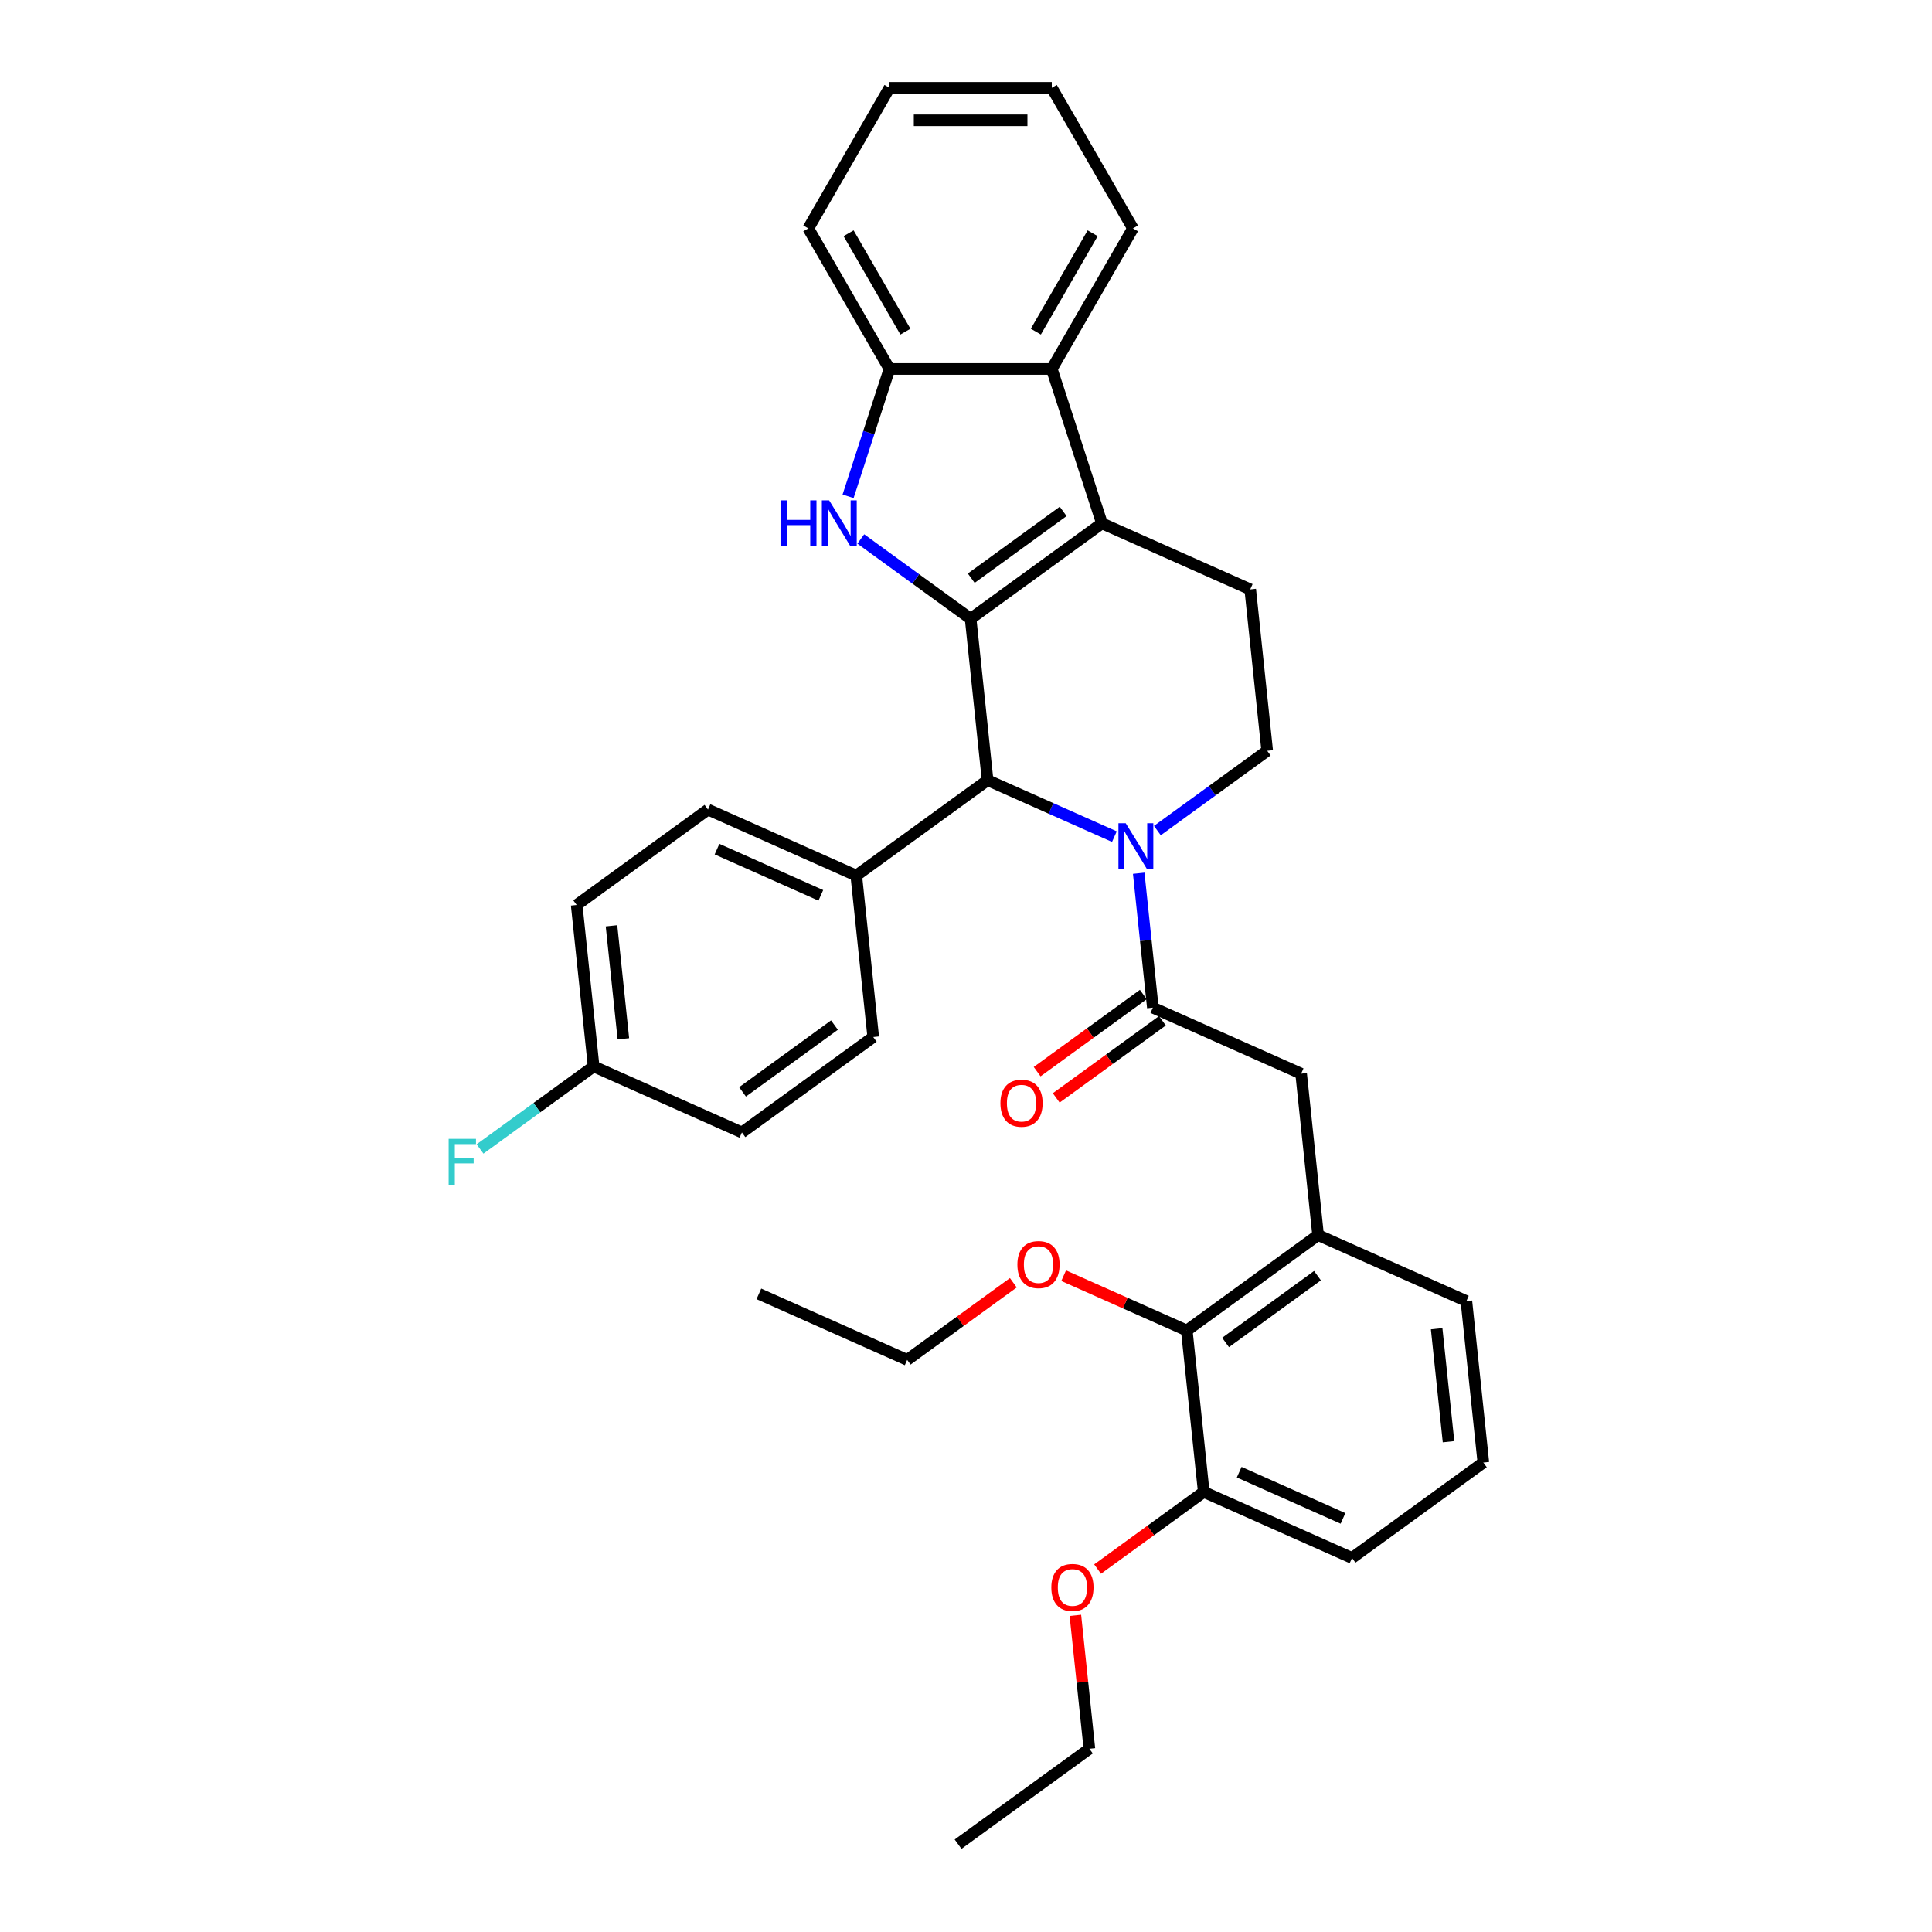 <?xml version='1.0' encoding='iso-8859-1'?>
<svg version='1.1' baseProfile='full'
              xmlns='http://www.w3.org/2000/svg'
                      xmlns:rdkit='http://www.rdkit.org/xml'
                      xmlns:xlink='http://www.w3.org/1999/xlink'
                  xml:space='preserve'
width='1000px' height='1000px' viewBox='0 0 1000 1000'>
<!-- END OF HEADER -->
<rect style='opacity:1.0;fill:#FFFFFF;stroke:none' width='1000' height='1000' x='0' y='0'> </rect>
<path class='bond-0' d='M 502.394,320.265 L 570.365,270.881' style='fill:none;fill-rule:evenodd;stroke:#000000;stroke-width:6px;stroke-linecap:butt;stroke-linejoin:miter;stroke-opacity:1' />
<path class='bond-0' d='M 502.713,299.263 L 550.293,264.694' style='fill:none;fill-rule:evenodd;stroke:#000000;stroke-width:6px;stroke-linecap:butt;stroke-linejoin:miter;stroke-opacity:1' />
<path class='bond-2' d='M 502.394,320.265 L 473.97,299.614' style='fill:none;fill-rule:evenodd;stroke:#000000;stroke-width:6px;stroke-linecap:butt;stroke-linejoin:miter;stroke-opacity:1' />
<path class='bond-2' d='M 473.97,299.614 L 445.547,278.963' style='fill:none;fill-rule:evenodd;stroke:#0000FF;stroke-width:6px;stroke-linecap:butt;stroke-linejoin:miter;stroke-opacity:1' />
<path class='bond-3' d='M 502.394,320.265 L 511.176,403.822' style='fill:none;fill-rule:evenodd;stroke:#000000;stroke-width:6px;stroke-linecap:butt;stroke-linejoin:miter;stroke-opacity:1' />
<path class='bond-5' d='M 570.365,270.881 L 544.402,190.976' style='fill:none;fill-rule:evenodd;stroke:#000000;stroke-width:6px;stroke-linecap:butt;stroke-linejoin:miter;stroke-opacity:1' />
<path class='bond-8' d='M 570.365,270.881 L 647.118,305.054' style='fill:none;fill-rule:evenodd;stroke:#000000;stroke-width:6px;stroke-linecap:butt;stroke-linejoin:miter;stroke-opacity:1' />
<path class='bond-1' d='M 576.806,433.042 L 543.991,418.432' style='fill:none;fill-rule:evenodd;stroke:#0000FF;stroke-width:6px;stroke-linecap:butt;stroke-linejoin:miter;stroke-opacity:1' />
<path class='bond-1' d='M 543.991,418.432 L 511.176,403.822' style='fill:none;fill-rule:evenodd;stroke:#000000;stroke-width:6px;stroke-linecap:butt;stroke-linejoin:miter;stroke-opacity:1' />
<path class='bond-4' d='M 589.401,451.992 L 593.056,486.771' style='fill:none;fill-rule:evenodd;stroke:#0000FF;stroke-width:6px;stroke-linecap:butt;stroke-linejoin:miter;stroke-opacity:1' />
<path class='bond-4' d='M 593.056,486.771 L 596.712,521.551' style='fill:none;fill-rule:evenodd;stroke:#000000;stroke-width:6px;stroke-linecap:butt;stroke-linejoin:miter;stroke-opacity:1' />
<path class='bond-7' d='M 599.053,429.912 L 627.477,409.261' style='fill:none;fill-rule:evenodd;stroke:#0000FF;stroke-width:6px;stroke-linecap:butt;stroke-linejoin:miter;stroke-opacity:1' />
<path class='bond-7' d='M 627.477,409.261 L 655.901,388.61' style='fill:none;fill-rule:evenodd;stroke:#000000;stroke-width:6px;stroke-linecap:butt;stroke-linejoin:miter;stroke-opacity:1' />
<path class='bond-6' d='M 438.971,256.884 L 449.678,223.93' style='fill:none;fill-rule:evenodd;stroke:#0000FF;stroke-width:6px;stroke-linecap:butt;stroke-linejoin:miter;stroke-opacity:1' />
<path class='bond-6' d='M 449.678,223.93 L 460.386,190.976' style='fill:none;fill-rule:evenodd;stroke:#000000;stroke-width:6px;stroke-linecap:butt;stroke-linejoin:miter;stroke-opacity:1' />
<path class='bond-12' d='M 511.176,403.822 L 443.205,453.205' style='fill:none;fill-rule:evenodd;stroke:#000000;stroke-width:6px;stroke-linecap:butt;stroke-linejoin:miter;stroke-opacity:1' />
<path class='bond-9' d='M 596.712,521.551 L 673.465,555.724' style='fill:none;fill-rule:evenodd;stroke:#000000;stroke-width:6px;stroke-linecap:butt;stroke-linejoin:miter;stroke-opacity:1' />
<path class='bond-13' d='M 591.773,514.754 L 564.299,534.715' style='fill:none;fill-rule:evenodd;stroke:#000000;stroke-width:6px;stroke-linecap:butt;stroke-linejoin:miter;stroke-opacity:1' />
<path class='bond-13' d='M 564.299,534.715 L 536.825,554.676' style='fill:none;fill-rule:evenodd;stroke:#FF0000;stroke-width:6px;stroke-linecap:butt;stroke-linejoin:miter;stroke-opacity:1' />
<path class='bond-13' d='M 601.65,528.348 L 574.176,548.309' style='fill:none;fill-rule:evenodd;stroke:#000000;stroke-width:6px;stroke-linecap:butt;stroke-linejoin:miter;stroke-opacity:1' />
<path class='bond-13' d='M 574.176,548.309 L 546.702,568.27' style='fill:none;fill-rule:evenodd;stroke:#FF0000;stroke-width:6px;stroke-linecap:butt;stroke-linejoin:miter;stroke-opacity:1' />
<path class='bond-24' d='M 544.402,190.976 L 586.411,118.215' style='fill:none;fill-rule:evenodd;stroke:#000000;stroke-width:6px;stroke-linecap:butt;stroke-linejoin:miter;stroke-opacity:1' />
<path class='bond-24' d='M 536.152,171.66 L 565.558,120.728' style='fill:none;fill-rule:evenodd;stroke:#000000;stroke-width:6px;stroke-linecap:butt;stroke-linejoin:miter;stroke-opacity:1' />
<path class='bond-34' d='M 544.402,190.976 L 460.386,190.976' style='fill:none;fill-rule:evenodd;stroke:#000000;stroke-width:6px;stroke-linecap:butt;stroke-linejoin:miter;stroke-opacity:1' />
<path class='bond-25' d='M 460.386,190.976 L 418.377,118.215' style='fill:none;fill-rule:evenodd;stroke:#000000;stroke-width:6px;stroke-linecap:butt;stroke-linejoin:miter;stroke-opacity:1' />
<path class='bond-25' d='M 468.636,171.66 L 439.231,120.728' style='fill:none;fill-rule:evenodd;stroke:#000000;stroke-width:6px;stroke-linecap:butt;stroke-linejoin:miter;stroke-opacity:1' />
<path class='bond-35' d='M 655.901,388.61 L 647.118,305.054' style='fill:none;fill-rule:evenodd;stroke:#000000;stroke-width:6px;stroke-linecap:butt;stroke-linejoin:miter;stroke-opacity:1' />
<path class='bond-10' d='M 673.465,555.724 L 682.247,639.28' style='fill:none;fill-rule:evenodd;stroke:#000000;stroke-width:6px;stroke-linecap:butt;stroke-linejoin:miter;stroke-opacity:1' />
<path class='bond-11' d='M 682.247,639.28 L 614.276,688.664' style='fill:none;fill-rule:evenodd;stroke:#000000;stroke-width:6px;stroke-linecap:butt;stroke-linejoin:miter;stroke-opacity:1' />
<path class='bond-11' d='M 681.928,660.282 L 634.348,694.851' style='fill:none;fill-rule:evenodd;stroke:#000000;stroke-width:6px;stroke-linecap:butt;stroke-linejoin:miter;stroke-opacity:1' />
<path class='bond-23' d='M 682.247,639.28 L 759,673.453' style='fill:none;fill-rule:evenodd;stroke:#000000;stroke-width:6px;stroke-linecap:butt;stroke-linejoin:miter;stroke-opacity:1' />
<path class='bond-14' d='M 614.276,688.664 L 623.058,772.221' style='fill:none;fill-rule:evenodd;stroke:#000000;stroke-width:6px;stroke-linecap:butt;stroke-linejoin:miter;stroke-opacity:1' />
<path class='bond-18' d='M 614.276,688.664 L 582.411,674.477' style='fill:none;fill-rule:evenodd;stroke:#000000;stroke-width:6px;stroke-linecap:butt;stroke-linejoin:miter;stroke-opacity:1' />
<path class='bond-18' d='M 582.411,674.477 L 550.545,660.29' style='fill:none;fill-rule:evenodd;stroke:#FF0000;stroke-width:6px;stroke-linecap:butt;stroke-linejoin:miter;stroke-opacity:1' />
<path class='bond-15' d='M 443.205,453.205 L 366.452,419.033' style='fill:none;fill-rule:evenodd;stroke:#000000;stroke-width:6px;stroke-linecap:butt;stroke-linejoin:miter;stroke-opacity:1' />
<path class='bond-15' d='M 424.858,463.43 L 371.13,439.509' style='fill:none;fill-rule:evenodd;stroke:#000000;stroke-width:6px;stroke-linecap:butt;stroke-linejoin:miter;stroke-opacity:1' />
<path class='bond-16' d='M 443.205,453.205 L 451.987,536.762' style='fill:none;fill-rule:evenodd;stroke:#000000;stroke-width:6px;stroke-linecap:butt;stroke-linejoin:miter;stroke-opacity:1' />
<path class='bond-22' d='M 623.058,772.221 L 595.584,792.182' style='fill:none;fill-rule:evenodd;stroke:#000000;stroke-width:6px;stroke-linecap:butt;stroke-linejoin:miter;stroke-opacity:1' />
<path class='bond-22' d='M 595.584,792.182 L 568.11,812.143' style='fill:none;fill-rule:evenodd;stroke:#FF0000;stroke-width:6px;stroke-linecap:butt;stroke-linejoin:miter;stroke-opacity:1' />
<path class='bond-38' d='M 623.058,772.221 L 699.811,806.394' style='fill:none;fill-rule:evenodd;stroke:#000000;stroke-width:6px;stroke-linecap:butt;stroke-linejoin:miter;stroke-opacity:1' />
<path class='bond-38' d='M 641.406,761.996 L 695.133,785.917' style='fill:none;fill-rule:evenodd;stroke:#000000;stroke-width:6px;stroke-linecap:butt;stroke-linejoin:miter;stroke-opacity:1' />
<path class='bond-19' d='M 366.452,419.033 L 298.481,468.417' style='fill:none;fill-rule:evenodd;stroke:#000000;stroke-width:6px;stroke-linecap:butt;stroke-linejoin:miter;stroke-opacity:1' />
<path class='bond-20' d='M 451.987,536.762 L 384.016,586.146' style='fill:none;fill-rule:evenodd;stroke:#000000;stroke-width:6px;stroke-linecap:butt;stroke-linejoin:miter;stroke-opacity:1' />
<path class='bond-20' d='M 431.915,530.575 L 384.335,565.144' style='fill:none;fill-rule:evenodd;stroke:#000000;stroke-width:6px;stroke-linecap:butt;stroke-linejoin:miter;stroke-opacity:1' />
<path class='bond-17' d='M 307.263,551.973 L 384.016,586.146' style='fill:none;fill-rule:evenodd;stroke:#000000;stroke-width:6px;stroke-linecap:butt;stroke-linejoin:miter;stroke-opacity:1' />
<path class='bond-21' d='M 307.263,551.973 L 277.865,573.332' style='fill:none;fill-rule:evenodd;stroke:#000000;stroke-width:6px;stroke-linecap:butt;stroke-linejoin:miter;stroke-opacity:1' />
<path class='bond-21' d='M 277.865,573.332 L 248.466,594.691' style='fill:none;fill-rule:evenodd;stroke:#33CCCC;stroke-width:6px;stroke-linecap:butt;stroke-linejoin:miter;stroke-opacity:1' />
<path class='bond-36' d='M 307.263,551.973 L 298.481,468.417' style='fill:none;fill-rule:evenodd;stroke:#000000;stroke-width:6px;stroke-linecap:butt;stroke-linejoin:miter;stroke-opacity:1' />
<path class='bond-36' d='M 322.657,537.683 L 316.509,479.194' style='fill:none;fill-rule:evenodd;stroke:#000000;stroke-width:6px;stroke-linecap:butt;stroke-linejoin:miter;stroke-opacity:1' />
<path class='bond-28' d='M 524.5,663.953 L 497.026,683.914' style='fill:none;fill-rule:evenodd;stroke:#FF0000;stroke-width:6px;stroke-linecap:butt;stroke-linejoin:miter;stroke-opacity:1' />
<path class='bond-28' d='M 497.026,683.914 L 469.552,703.875' style='fill:none;fill-rule:evenodd;stroke:#000000;stroke-width:6px;stroke-linecap:butt;stroke-linejoin:miter;stroke-opacity:1' />
<path class='bond-29' d='M 556.611,836.106 L 560.24,870.634' style='fill:none;fill-rule:evenodd;stroke:#FF0000;stroke-width:6px;stroke-linecap:butt;stroke-linejoin:miter;stroke-opacity:1' />
<path class='bond-29' d='M 560.24,870.634 L 563.869,905.162' style='fill:none;fill-rule:evenodd;stroke:#000000;stroke-width:6px;stroke-linecap:butt;stroke-linejoin:miter;stroke-opacity:1' />
<path class='bond-26' d='M 759,673.453 L 767.783,757.01' style='fill:none;fill-rule:evenodd;stroke:#000000;stroke-width:6px;stroke-linecap:butt;stroke-linejoin:miter;stroke-opacity:1' />
<path class='bond-26' d='M 743.606,687.743 L 749.754,746.233' style='fill:none;fill-rule:evenodd;stroke:#000000;stroke-width:6px;stroke-linecap:butt;stroke-linejoin:miter;stroke-opacity:1' />
<path class='bond-30' d='M 586.411,118.215 L 544.402,45.455' style='fill:none;fill-rule:evenodd;stroke:#000000;stroke-width:6px;stroke-linecap:butt;stroke-linejoin:miter;stroke-opacity:1' />
<path class='bond-31' d='M 418.377,118.215 L 460.386,45.455' style='fill:none;fill-rule:evenodd;stroke:#000000;stroke-width:6px;stroke-linecap:butt;stroke-linejoin:miter;stroke-opacity:1' />
<path class='bond-27' d='M 767.783,757.01 L 699.811,806.394' style='fill:none;fill-rule:evenodd;stroke:#000000;stroke-width:6px;stroke-linecap:butt;stroke-linejoin:miter;stroke-opacity:1' />
<path class='bond-32' d='M 469.552,703.875 L 392.798,669.703' style='fill:none;fill-rule:evenodd;stroke:#000000;stroke-width:6px;stroke-linecap:butt;stroke-linejoin:miter;stroke-opacity:1' />
<path class='bond-33' d='M 563.869,905.162 L 495.898,954.545' style='fill:none;fill-rule:evenodd;stroke:#000000;stroke-width:6px;stroke-linecap:butt;stroke-linejoin:miter;stroke-opacity:1' />
<path class='bond-37' d='M 544.402,45.455 L 460.386,45.455' style='fill:none;fill-rule:evenodd;stroke:#000000;stroke-width:6px;stroke-linecap:butt;stroke-linejoin:miter;stroke-opacity:1' />
<path class='bond-37' d='M 531.8,62.258 L 472.988,62.258' style='fill:none;fill-rule:evenodd;stroke:#000000;stroke-width:6px;stroke-linecap:butt;stroke-linejoin:miter;stroke-opacity:1' />
<path  class='atom-2' d='M 582.67 426.098
L 590.467 438.7
Q 591.24 439.943, 592.483 442.195
Q 593.727 444.447, 593.794 444.581
L 593.794 426.098
L 596.953 426.098
L 596.953 449.891
L 593.693 449.891
L 585.325 436.112
Q 584.35 434.499, 583.309 432.651
Q 582.3 430.802, 581.998 430.231
L 581.998 449.891
L 578.906 449.891
L 578.906 426.098
L 582.67 426.098
' fill='#0000FF'/>
<path  class='atom-3' d='M 403.992 258.984
L 407.218 258.984
L 407.218 269.1
L 419.384 269.1
L 419.384 258.984
L 422.61 258.984
L 422.61 282.778
L 419.384 282.778
L 419.384 271.788
L 407.218 271.788
L 407.218 282.778
L 403.992 282.778
L 403.992 258.984
' fill='#0000FF'/>
<path  class='atom-3' d='M 429.163 258.984
L 436.96 271.587
Q 437.733 272.83, 438.977 275.082
Q 440.22 277.333, 440.287 277.468
L 440.287 258.984
L 443.446 258.984
L 443.446 282.778
L 440.186 282.778
L 431.818 268.999
Q 430.844 267.386, 429.802 265.537
Q 428.794 263.689, 428.491 263.118
L 428.491 282.778
L 425.399 282.778
L 425.399 258.984
L 429.163 258.984
' fill='#0000FF'/>
<path  class='atom-14' d='M 517.818 571.002
Q 517.818 565.289, 520.641 562.096
Q 523.464 558.904, 528.741 558.904
Q 534.017 558.904, 536.84 562.096
Q 539.663 565.289, 539.663 571.002
Q 539.663 576.782, 536.806 580.076
Q 533.95 583.336, 528.741 583.336
Q 523.498 583.336, 520.641 580.076
Q 517.818 576.816, 517.818 571.002
M 528.741 580.647
Q 532.37 580.647, 534.319 578.228
Q 536.302 575.774, 536.302 571.002
Q 536.302 566.331, 534.319 563.978
Q 532.37 561.592, 528.741 561.592
Q 525.111 561.592, 523.128 563.945
Q 521.179 566.297, 521.179 571.002
Q 521.179 575.808, 523.128 578.228
Q 525.111 580.647, 528.741 580.647
' fill='#FF0000'/>
<path  class='atom-19' d='M 526.6 654.559
Q 526.6 648.846, 529.423 645.653
Q 532.246 642.46, 537.523 642.46
Q 542.799 642.46, 545.622 645.653
Q 548.445 648.846, 548.445 654.559
Q 548.445 660.339, 545.588 663.633
Q 542.732 666.892, 537.523 666.892
Q 532.28 666.892, 529.423 663.633
Q 526.6 660.373, 526.6 654.559
M 537.523 664.204
Q 541.152 664.204, 543.101 661.784
Q 545.084 659.331, 545.084 654.559
Q 545.084 649.887, 543.101 647.535
Q 541.152 645.149, 537.523 645.149
Q 533.893 645.149, 531.91 647.501
Q 529.961 649.854, 529.961 654.559
Q 529.961 659.365, 531.91 661.784
Q 533.893 664.204, 537.523 664.204
' fill='#FF0000'/>
<path  class='atom-22' d='M 232.217 589.46
L 246.366 589.46
L 246.366 592.183
L 235.41 592.183
L 235.41 599.408
L 245.156 599.408
L 245.156 602.164
L 235.41 602.164
L 235.41 613.254
L 232.217 613.254
L 232.217 589.46
' fill='#33CCCC'/>
<path  class='atom-23' d='M 544.165 821.672
Q 544.165 815.959, 546.988 812.766
Q 549.811 809.574, 555.087 809.574
Q 560.363 809.574, 563.186 812.766
Q 566.009 815.959, 566.009 821.672
Q 566.009 827.452, 563.153 830.746
Q 560.296 834.006, 555.087 834.006
Q 549.844 834.006, 546.988 830.746
Q 544.165 827.486, 544.165 821.672
M 555.087 831.317
Q 558.717 831.317, 560.666 828.898
Q 562.649 826.444, 562.649 821.672
Q 562.649 817.001, 560.666 814.648
Q 558.717 812.262, 555.087 812.262
Q 551.457 812.262, 549.475 814.615
Q 547.525 816.967, 547.525 821.672
Q 547.525 826.478, 549.475 828.898
Q 551.457 831.317, 555.087 831.317
' fill='#FF0000'/>
</svg>
